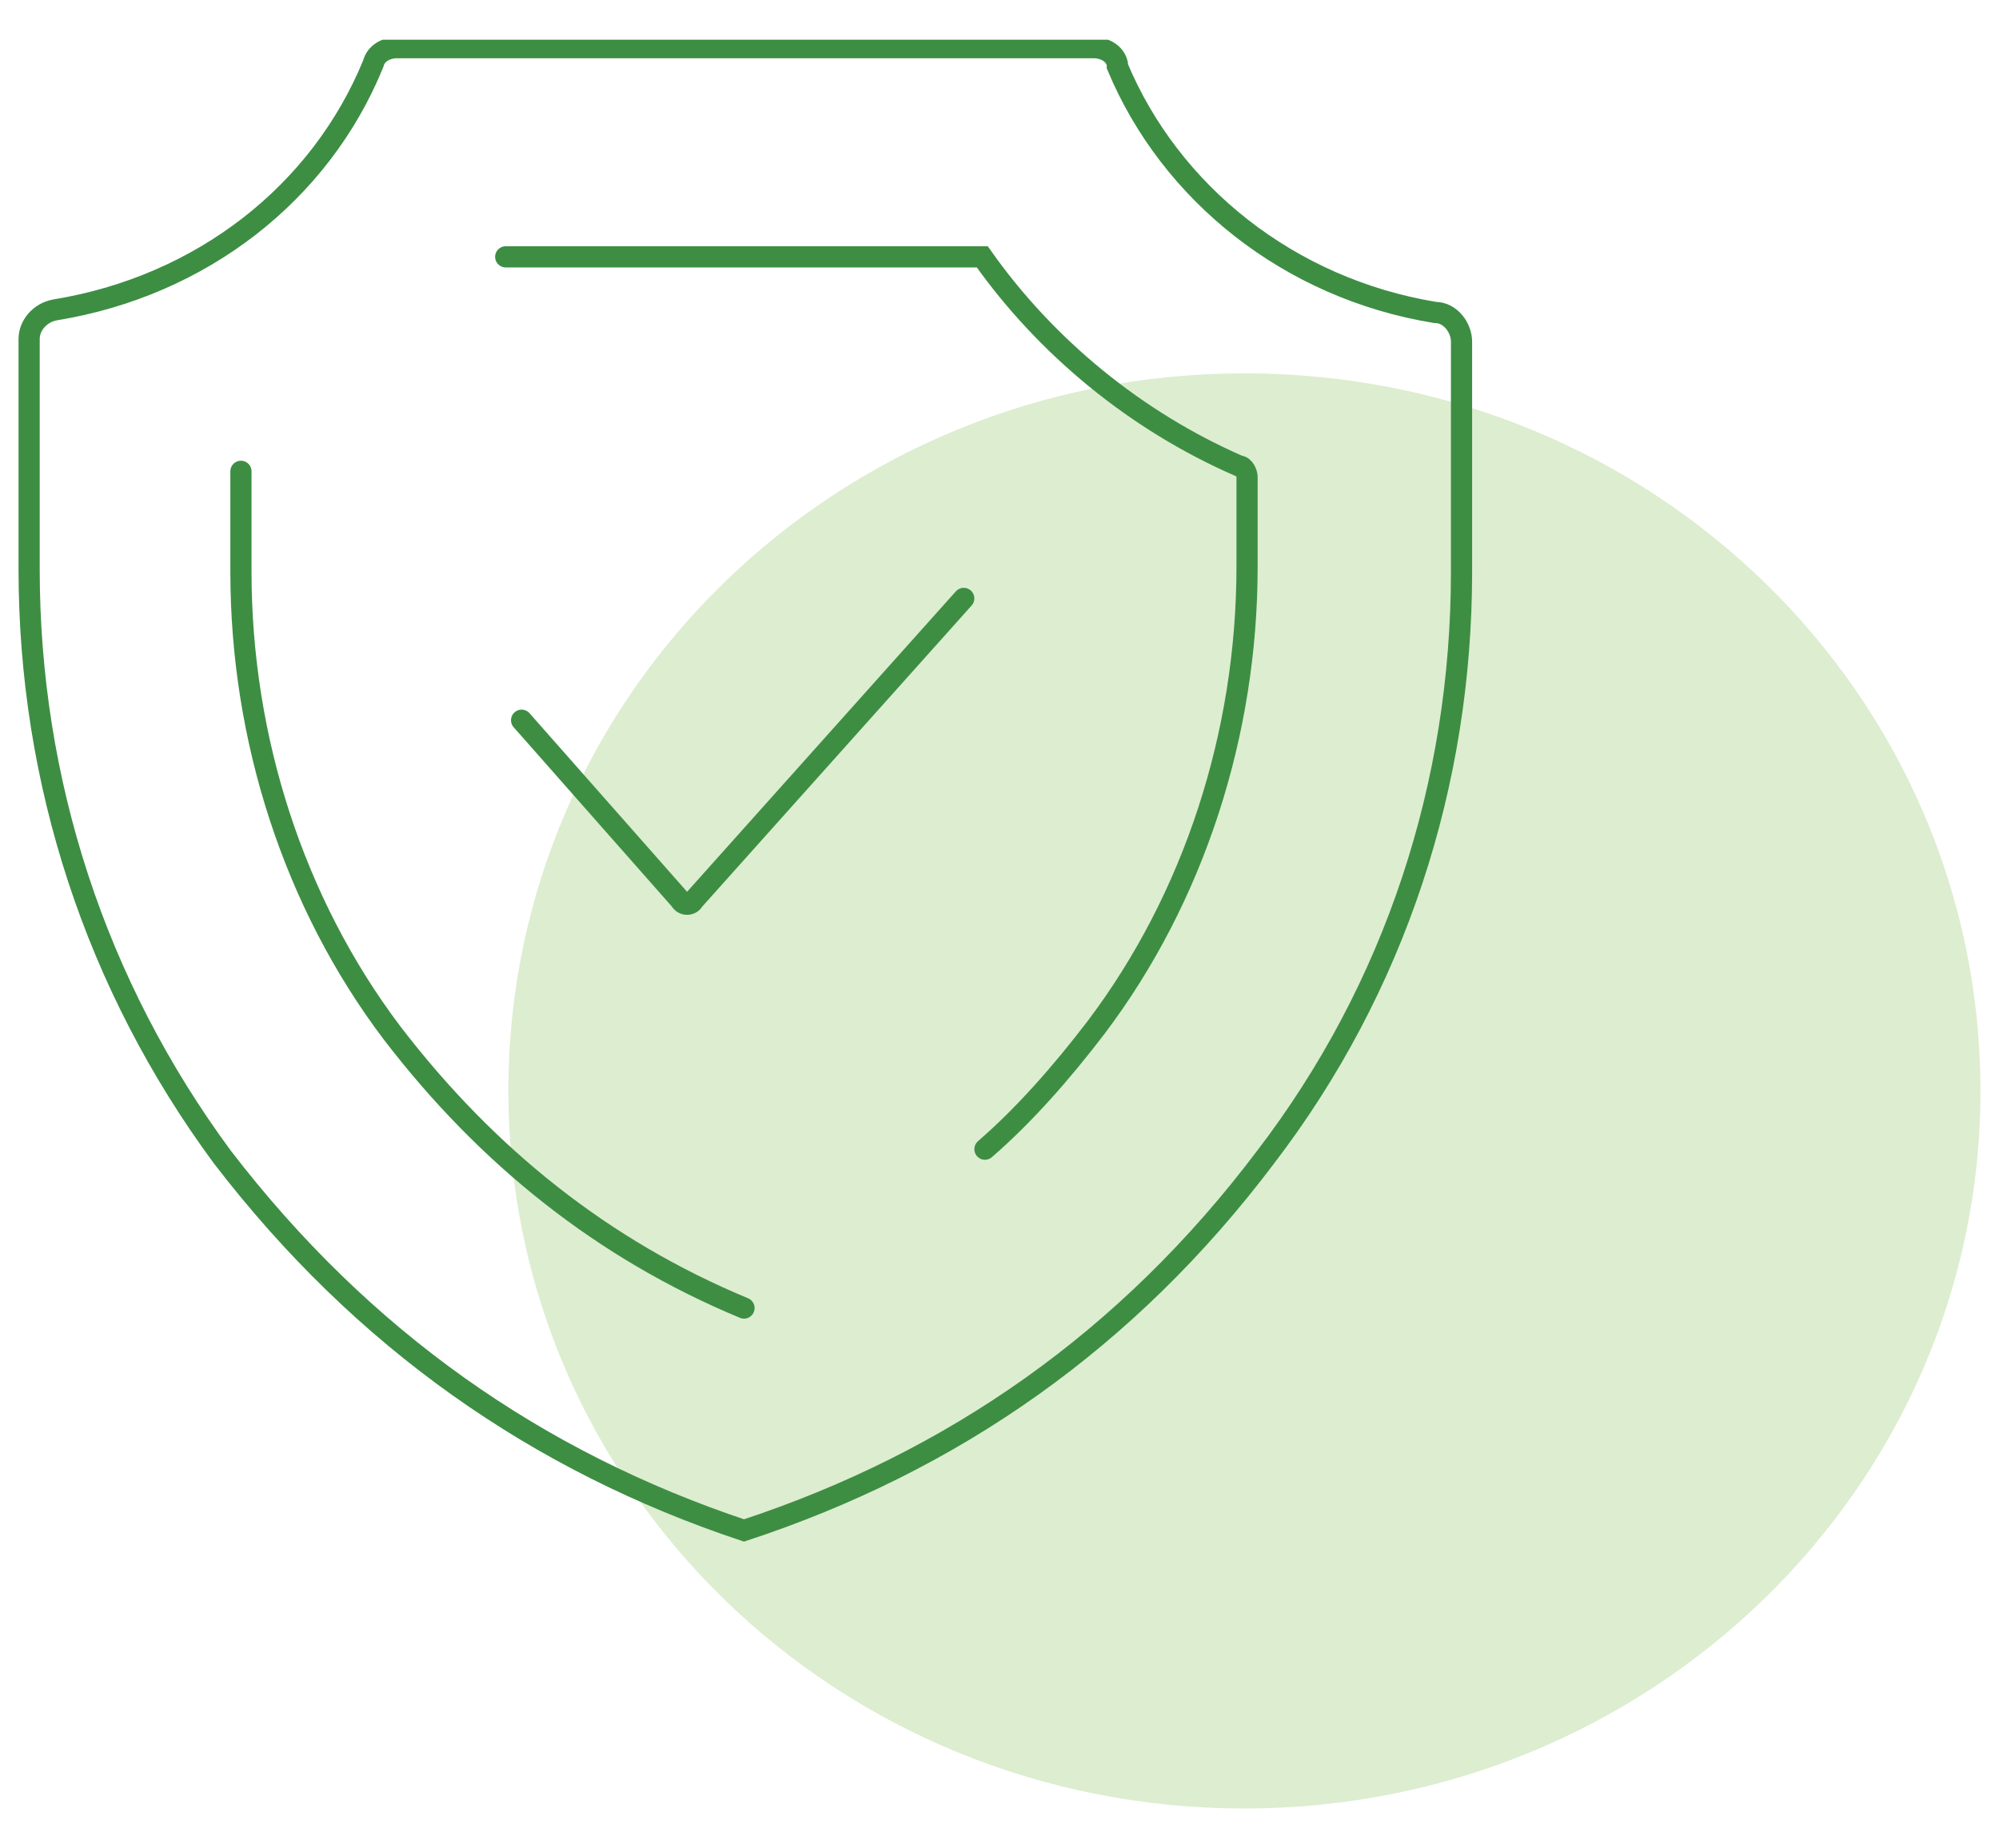 <?xml version="1.0" encoding="UTF-8"?>
<svg id="Layer_1" xmlns="http://www.w3.org/2000/svg" xmlns:xlink="http://www.w3.org/1999/xlink" version="1.1" viewBox="0 0 75.5 69.8">
  <!-- Generator: Adobe Illustrator 29.3.1, SVG Export Plug-In . SVG Version: 2.1.0 Build 151)  -->
  <defs>
    <style>
      .st0, .st1 {
        fill: none;
      }

      .st2 {
        fill: #ddedd0;
      }

      .st1 {
        stroke: #3d8e43;
        stroke-linecap: round;
        stroke-miterlimit: 10;
        stroke-width: .8px;
      }

      .st3 {
        clip-path: url(#clippath);
      }
    </style>
    <clipPath id="clippath">
      <rect class="st0" x=".7" y="1.5" width="74.1" height="66.8"/>
    </clipPath>
  </defs>
  <g class="st3">
    <path class="st2" d="M47,68.3c15.3,0,27.8-12.1,27.8-27.1s-12.4-27.1-27.8-27.1-27.8,12.1-27.8,27.1,12.4,27.1,27.8,27.1"/>
    <path class="st1" d="M36.4,22.6l-10.2,11.4c-.1.2-.4.2-.5,0l-6-6.8M19.1,9.7h18s0,0,0,0c2.4,3.4,5.8,6.2,9.7,7.9.2,0,.3.3.3.4v3.4c0,6.3-2,12.5-5.7,17.4-1.3,1.7-2.7,3.3-4.2,4.6M28.1,49.4c-5.3-2.2-9.7-5.7-13.3-10.4-3.7-4.9-5.7-11.1-5.7-17.4v-3.8M42.2,2.5c2,4.8,6.5,8.4,12,9.3.6,0,1,.6,1,1.1v8.7c0,8-2.5,15.7-7.4,22.1-5.2,6.9-11.8,11.5-19.7,14.1-7.8-2.6-14.4-7.2-19.7-14.1C3.6,37.2,1.1,29.5,1.1,21.5v-8.7c0-.5.4-1,1-1.1,5.5-.9,10-4.4,12-9.3.1-.4.5-.6.9-.6h26.3c.4,0,.8.2.9.6Z"/>
  </g>
</svg>